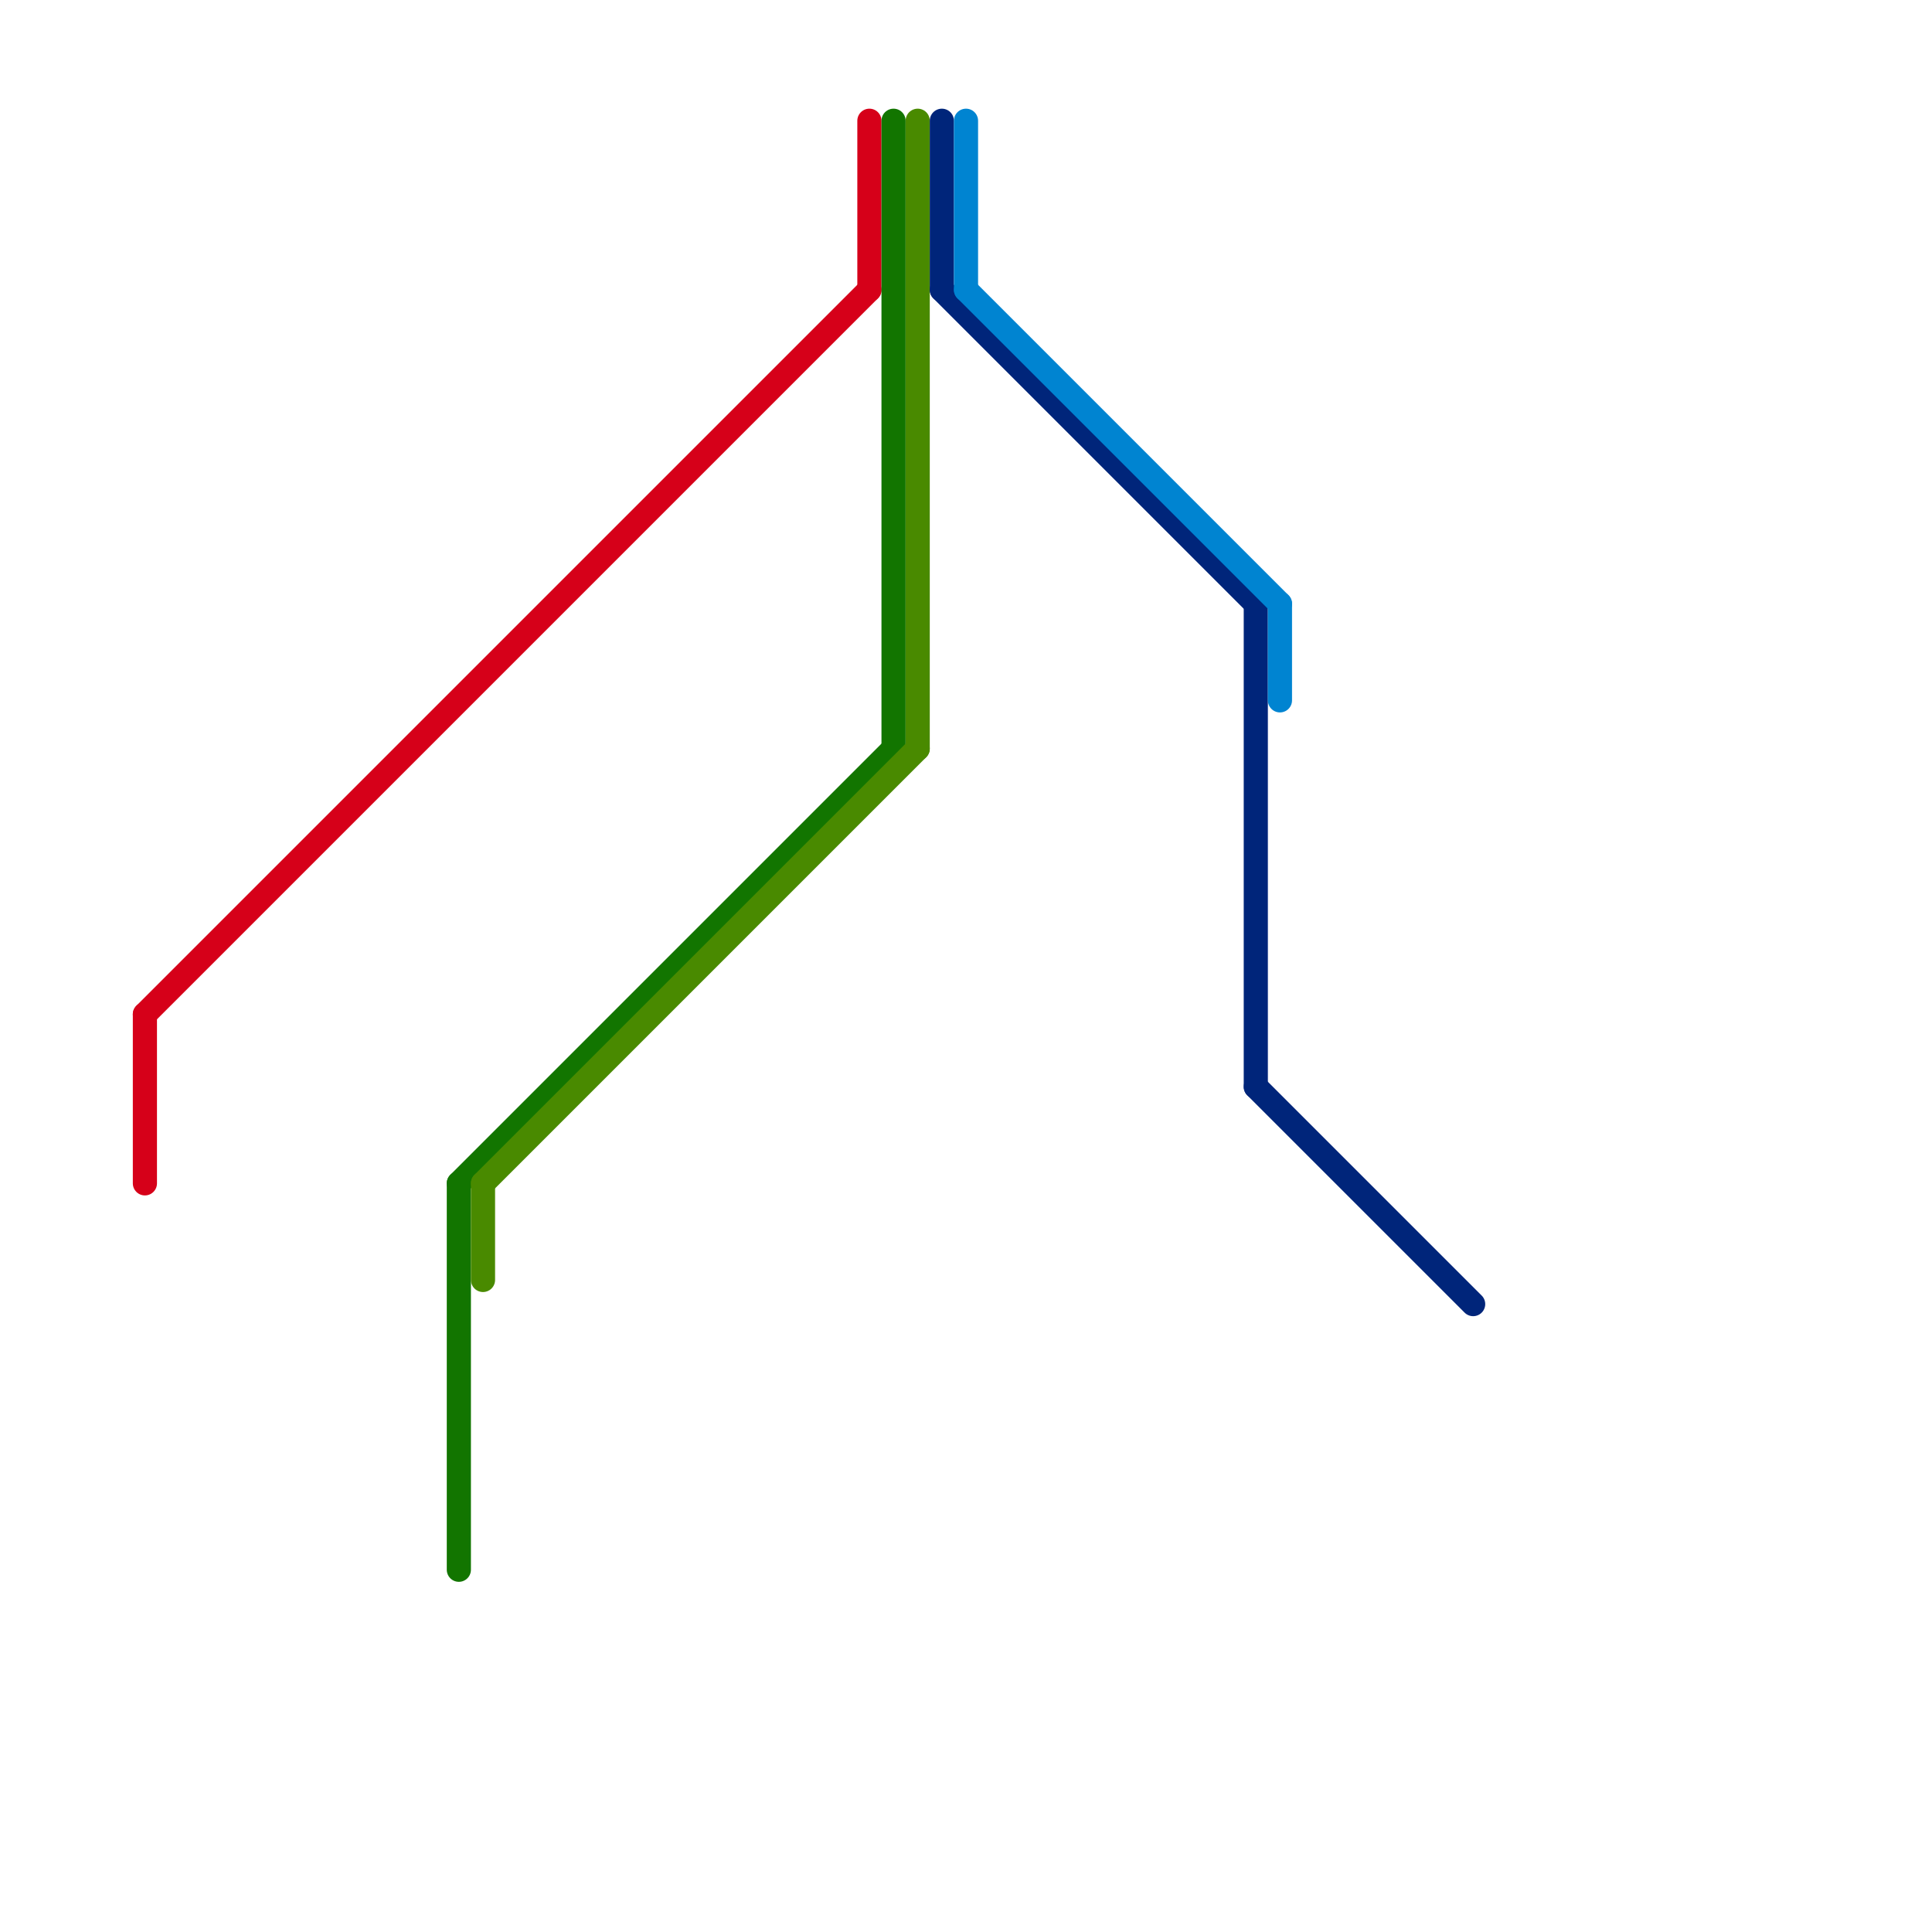 
<svg version="1.1" xmlns="http://www.w3.org/2000/svg" viewBox="0 0 80 80">
<style>text { font: 1px Helvetica; font-weight: 600; white-space: pre; dominant-baseline: central; } line { stroke-width: 1; fill: none; stroke-linecap: round; stroke-linejoin: round; } .c0 { stroke: #d60019 } .c1 { stroke: #127500 } .c2 { stroke: #498a00 } .c3 { stroke: #00257a } .c4 { stroke: #0084d1 }</style><defs><g id="ct-xf"><circle r="0.5" fill="#fff" stroke="#000" stroke-width="0.2"/></g><g id="ct"><circle r="0.5" fill="#fff" stroke="#000" stroke-width="0.1"/></g><g id="wm-xf"><circle r="1.2" fill="#000"/><circle r="0.9" fill="#fff"/><circle r="0.6" fill="#000"/><circle r="0.3" fill="#fff"/></g><g id="wm"><circle r="0.6" fill="#000"/><circle r="0.3" fill="#fff"/></g></defs><line class="c0" x1="6" y1="42" x2="6" y2="49"/><line class="c0" x1="36" y1="5" x2="36" y2="12"/><line class="c0" x1="6" y1="42" x2="36" y2="12"/><line class="c1" x1="19" y1="49" x2="19" y2="65"/><line class="c1" x1="37" y1="5" x2="37" y2="31"/><line class="c1" x1="19" y1="49" x2="37" y2="31"/><line class="c2" x1="38" y1="5" x2="38" y2="31"/><line class="c2" x1="20" y1="49" x2="38" y2="31"/><line class="c2" x1="20" y1="49" x2="20" y2="53"/><line class="c3" x1="39" y1="12" x2="52" y2="25"/><line class="c3" x1="52" y1="25" x2="52" y2="45"/><line class="c3" x1="39" y1="5" x2="39" y2="12"/><line class="c3" x1="52" y1="45" x2="61" y2="54"/><line class="c4" x1="40" y1="5" x2="40" y2="12"/><line class="c4" x1="40" y1="12" x2="53" y2="25"/><line class="c4" x1="53" y1="25" x2="53" y2="29"/>
</svg>
